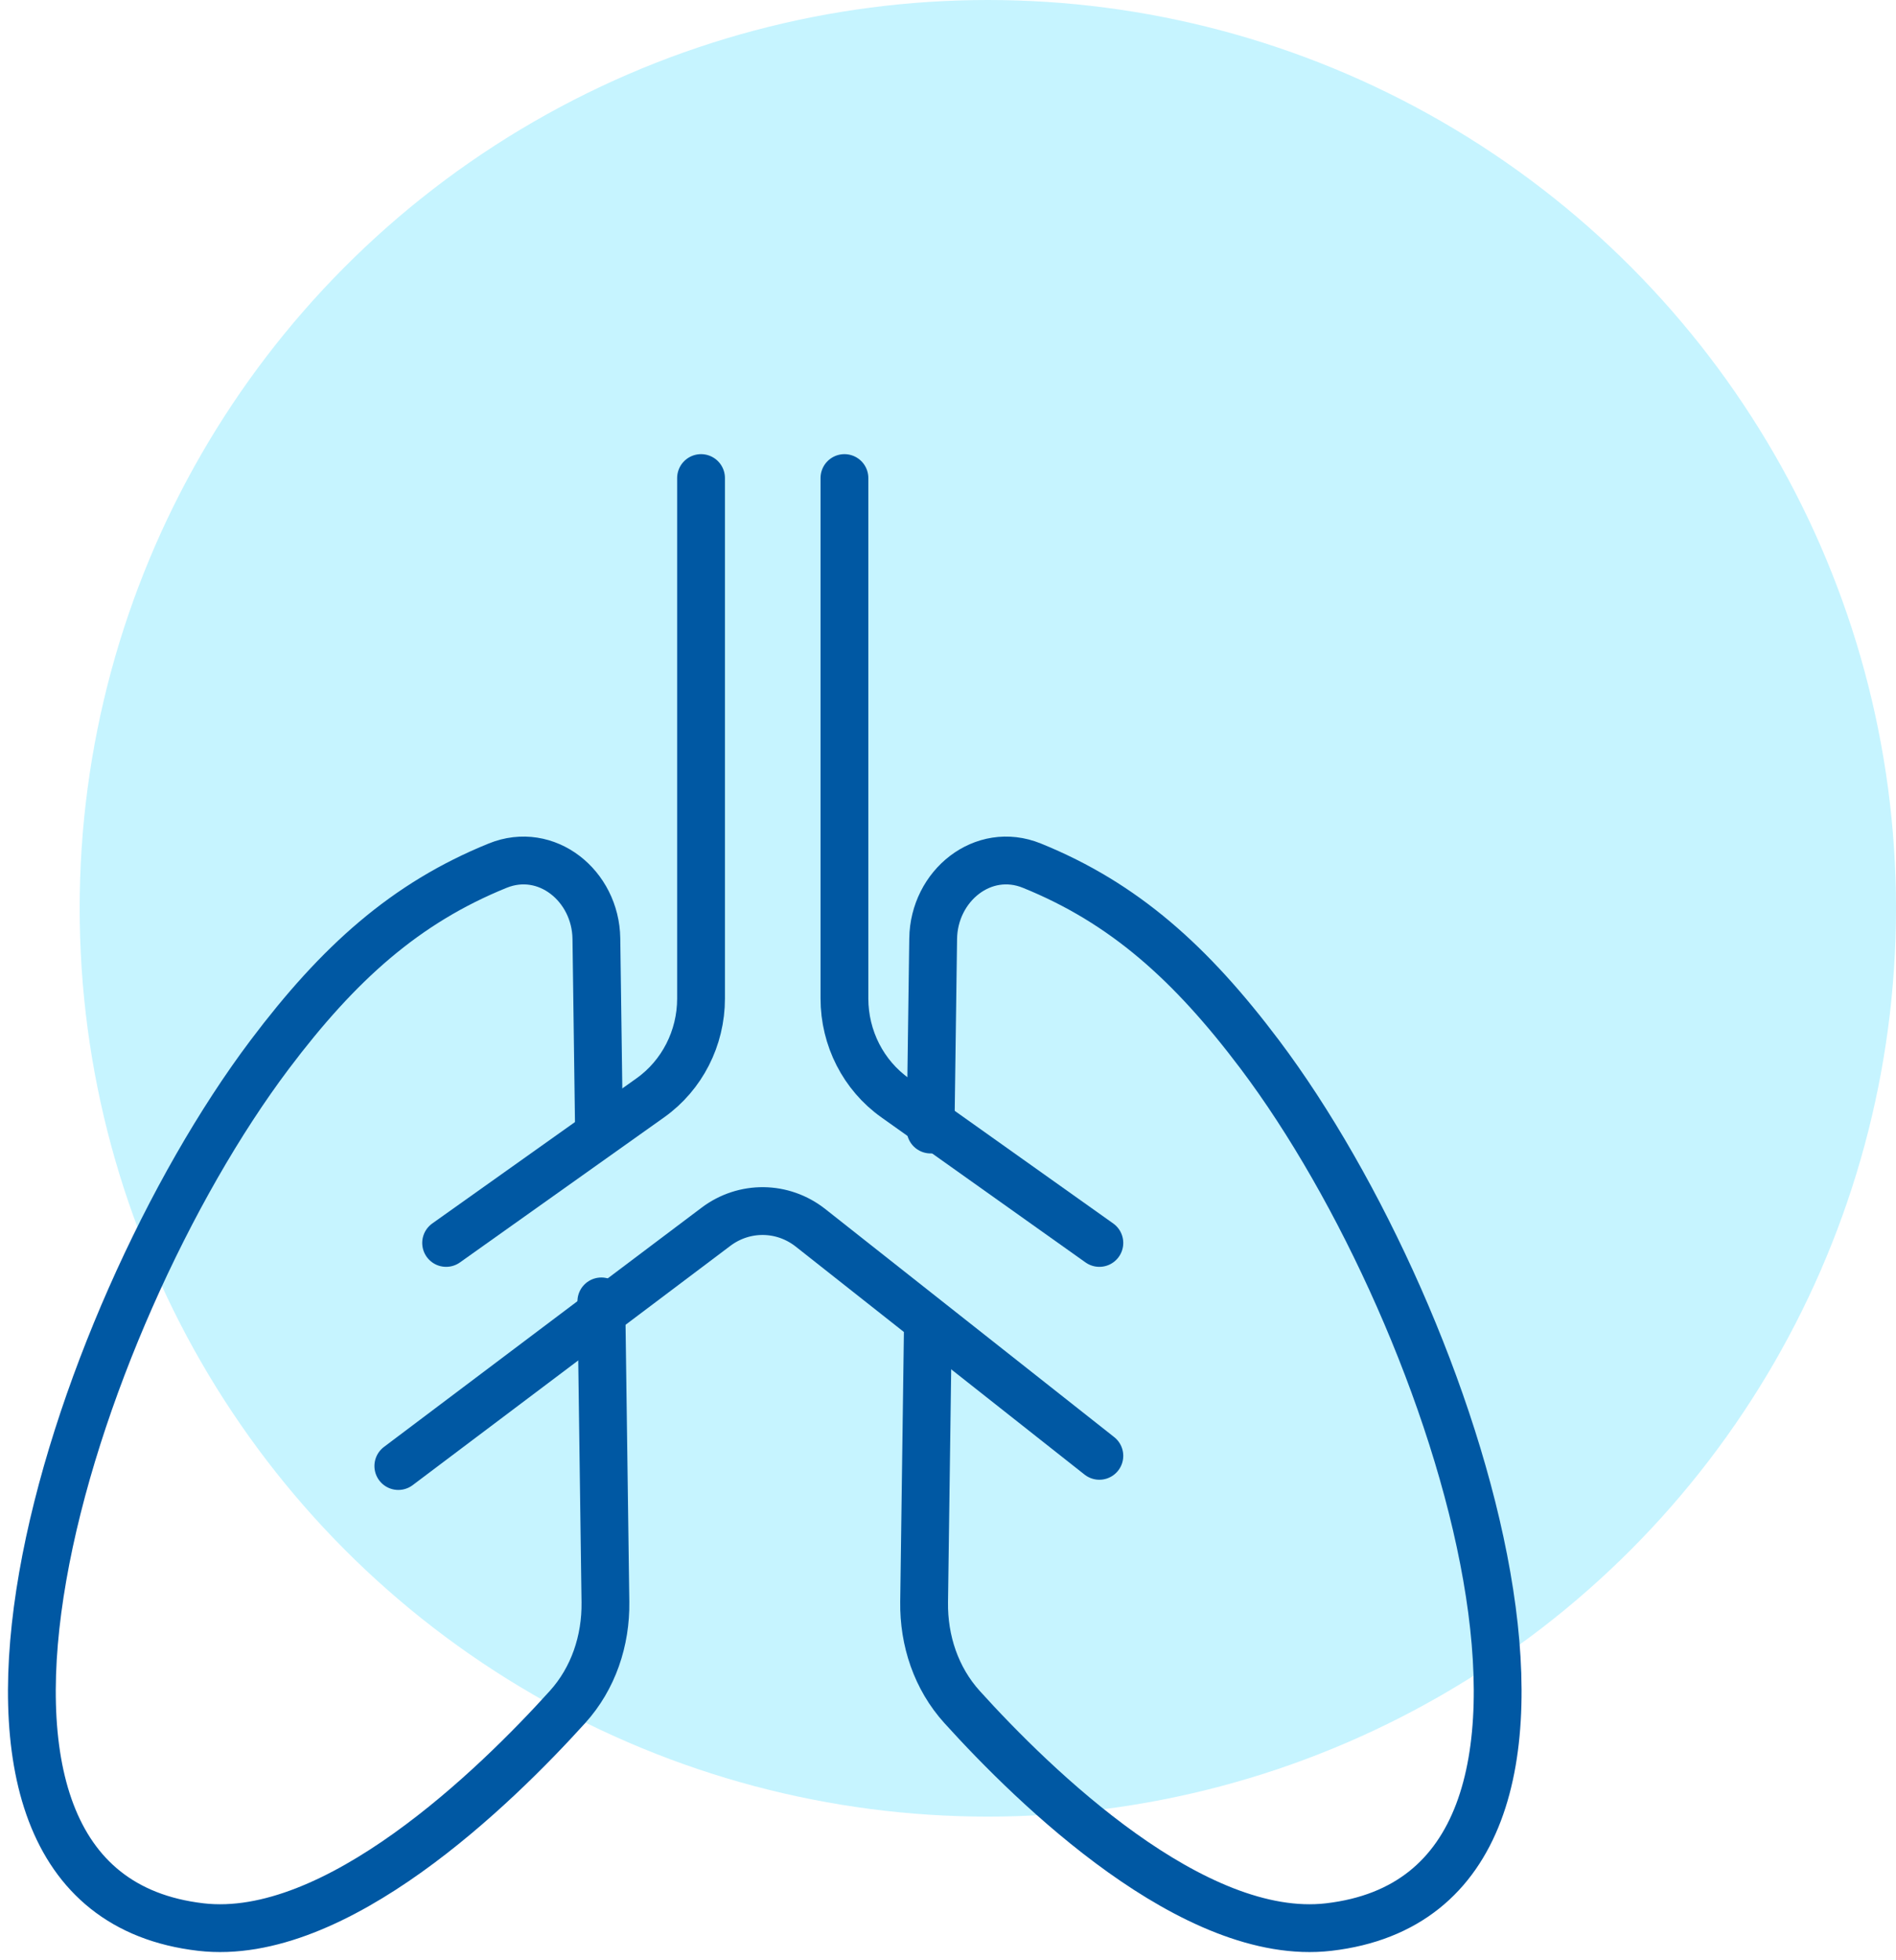 <?xml version="1.0" encoding="UTF-8"?> <svg xmlns="http://www.w3.org/2000/svg" width="119" height="123" viewBox="0 0 119 123" fill="none"><circle opacity="0.6" cx="62" cy="57" r="57" fill="#A1ECFF"></circle><path d="M37.742 81.668L37.999 100.535C38.032 102.959 37.242 105.325 35.62 107.119C31.094 112.124 21.064 121.912 12.609 120.932C-7.113 118.645 4.421 82.778 16.931 66.173C21.25 60.44 25.442 56.673 31.235 54.324C34.299 53.081 37.386 55.584 37.431 58.906L37.594 70.883" stroke="#0058A3" stroke-width="3" stroke-linecap="round" stroke-linejoin="round"></path><path d="M58.406 70.883L58.569 58.906C58.614 55.584 61.701 53.081 64.765 54.324C70.558 56.673 74.75 60.44 79.069 66.173C91.579 82.778 103.113 118.645 83.391 120.932C74.936 121.912 64.906 112.124 60.38 107.119C58.758 105.325 57.968 102.959 58.001 100.535L58.241 82.937" stroke="#0058A3" stroke-width="3" stroke-linecap="round" stroke-linejoin="round"></path><path d="M28 78L40.819 68.892C42.811 67.476 44 65.148 44 62.661V30" stroke="#0058A3" stroke-width="3" stroke-linecap="round" stroke-linejoin="round"></path><path d="M69 78L56.181 68.892C54.189 67.476 53 65.148 53 62.661V30" stroke="#0058A3" stroke-width="3" stroke-linecap="round" stroke-linejoin="round"></path><path d="M69 91.36L50.872 77.052C49.127 75.675 46.712 75.647 44.938 76.984L25 92" stroke="#0058A3" stroke-width="3" stroke-linecap="round" stroke-linejoin="round"></path></svg> 